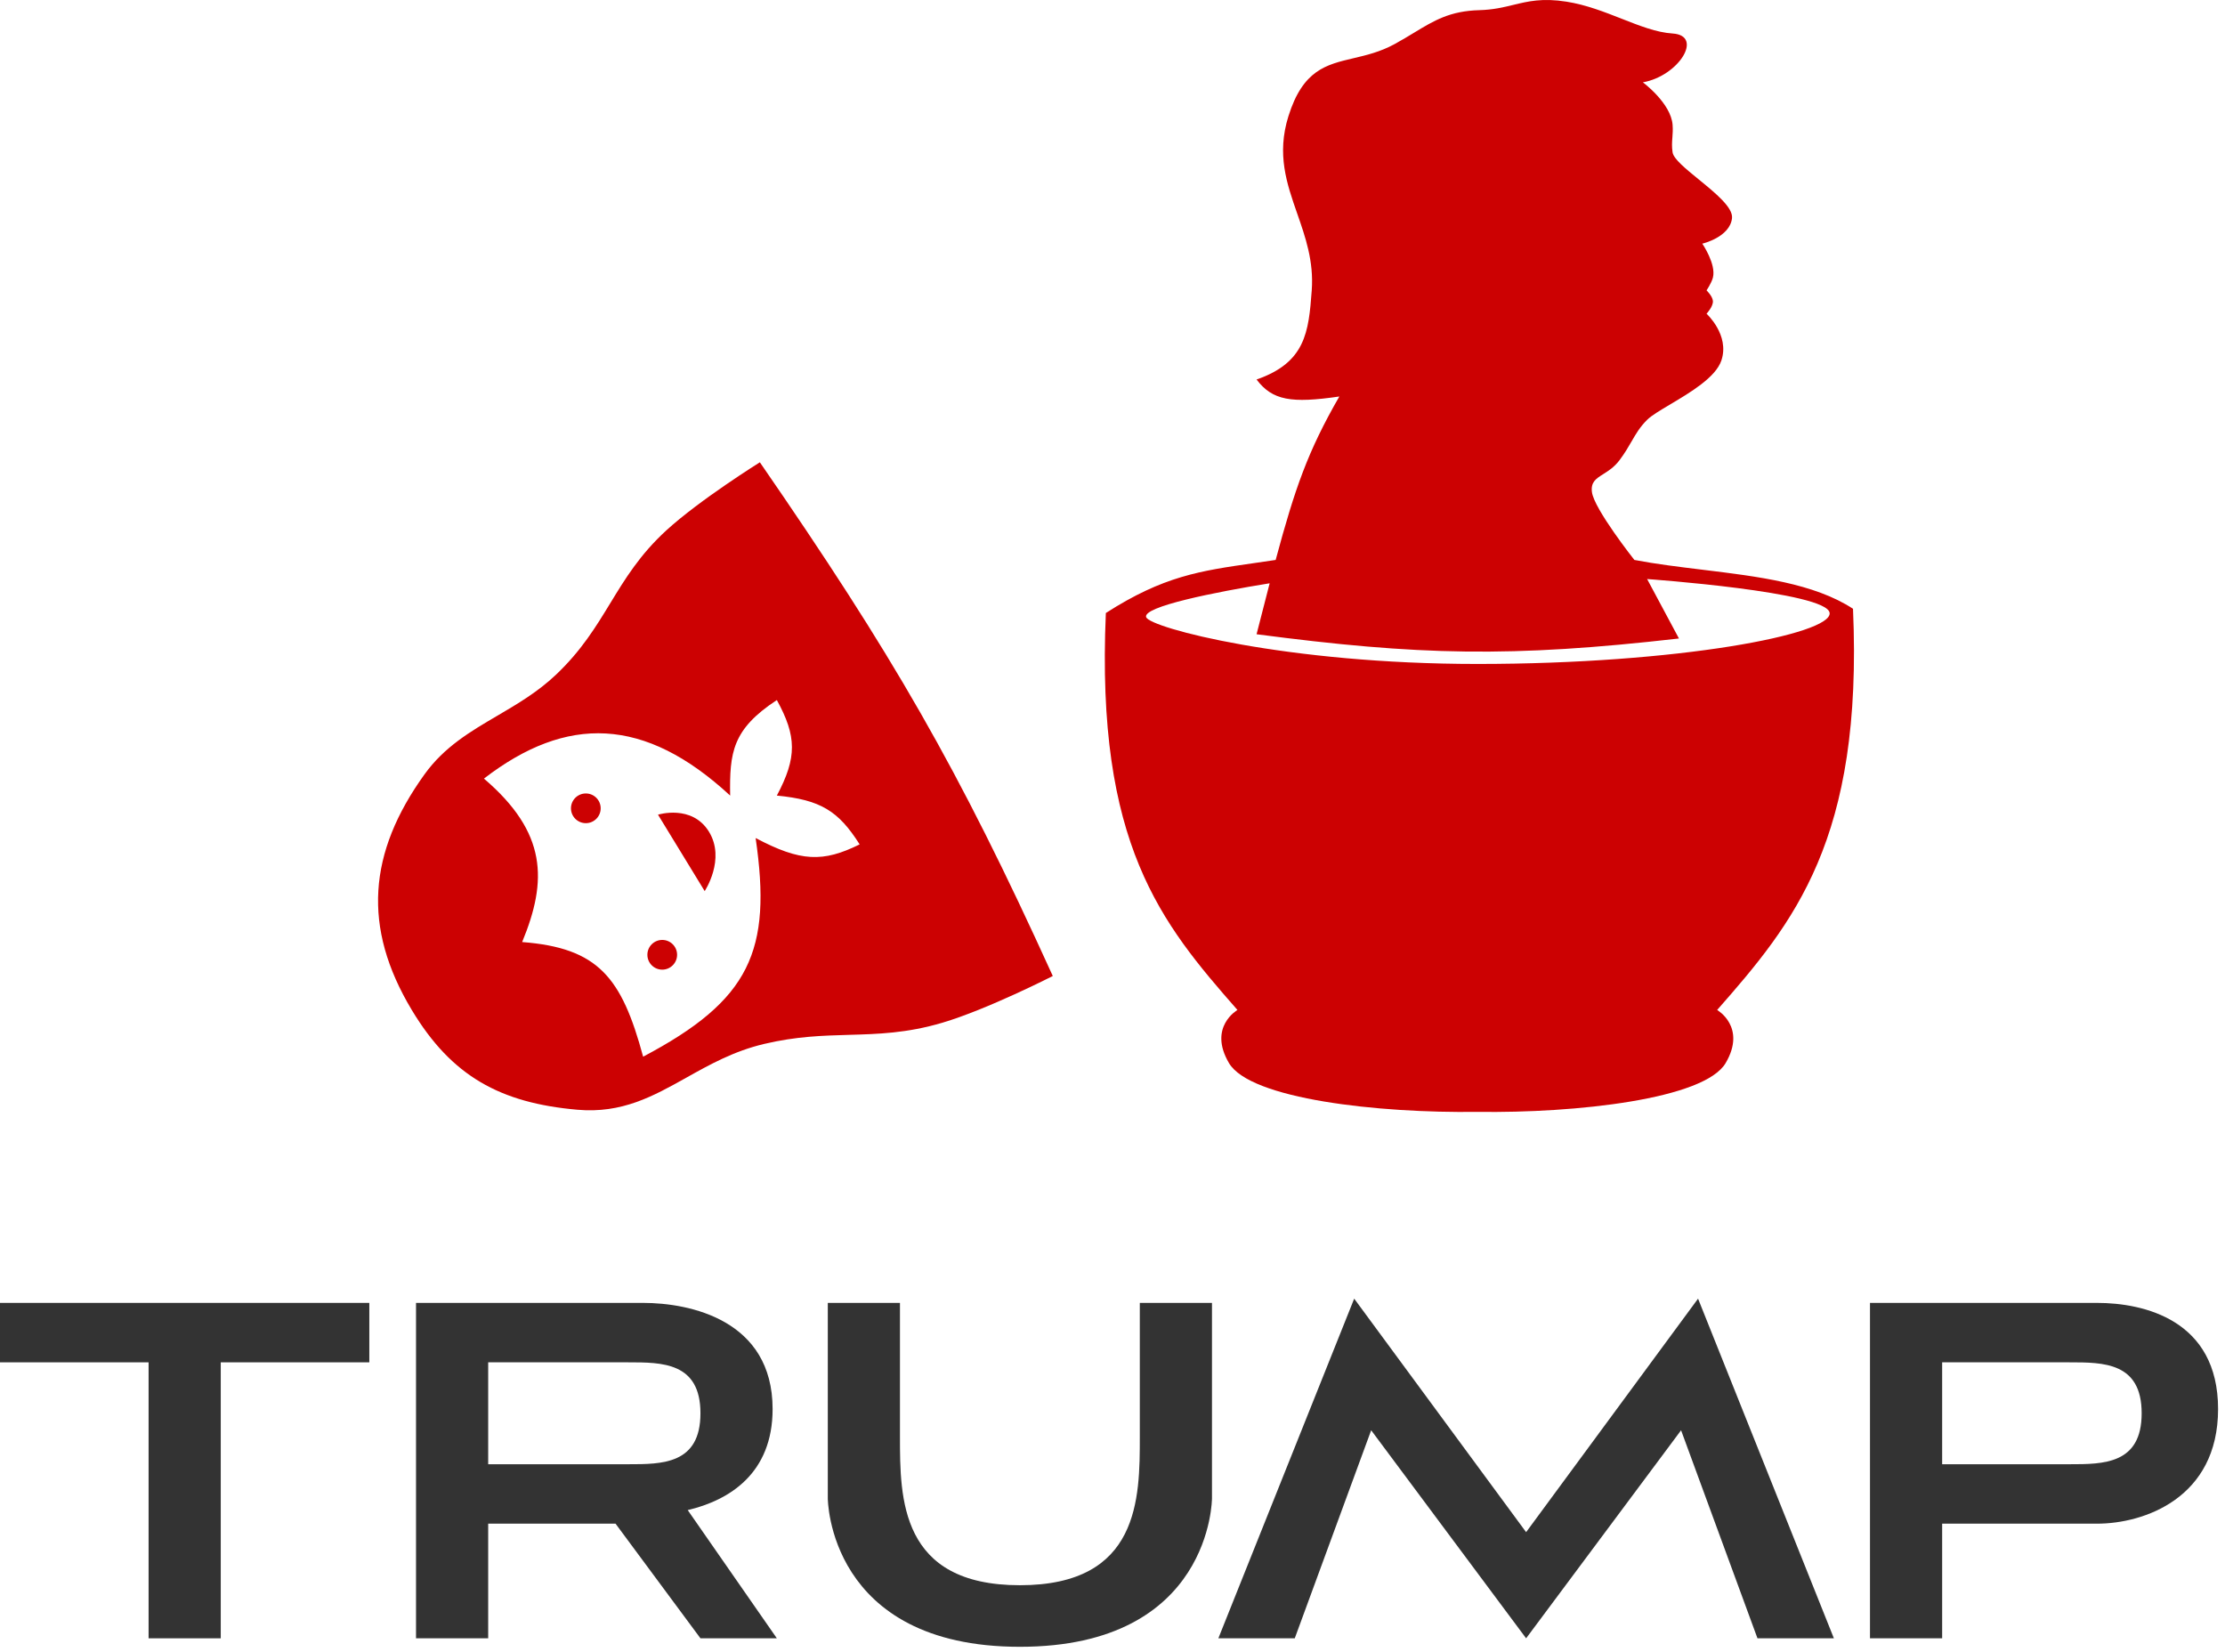 <?xml version="1.0" encoding="UTF-8"?> <svg xmlns="http://www.w3.org/2000/svg" width="163" height="121" viewBox="0 0 163 121" fill="none"> <path fill-rule="evenodd" clip-rule="evenodd" d="M55.667 33.864C65.389 47.956 70.159 56.166 77.126 71.494C77.126 71.494 72.328 73.942 69.04 74.915C66.433 75.686 64.327 75.745 62.181 75.805C60.272 75.859 58.331 75.913 55.978 76.47C53.75 76.998 51.98 77.989 50.282 78.939C47.848 80.301 45.564 81.579 42.295 81.29C36.651 80.792 33.084 78.839 30.166 73.982C26.525 67.921 26.97 62.462 31.099 56.722C32.551 54.704 34.464 53.583 36.425 52.433C37.893 51.572 39.389 50.696 40.74 49.414C42.594 47.654 43.653 45.916 44.706 44.187C45.794 42.401 46.877 40.623 48.826 38.84C51.263 36.61 55.667 33.864 55.667 33.864ZM38.252 69.006C40.118 64.497 40.083 60.991 35.453 57.033C41.517 52.368 47.209 52.473 53.49 58.277C53.44 55.12 53.648 53.422 56.911 51.28C58.363 53.93 58.403 55.473 56.911 58.277C60.12 58.59 61.423 59.401 62.976 61.853C60.293 63.18 58.651 63.13 55.356 61.387C56.561 69.666 54.959 73.261 47.115 77.403C45.542 71.588 43.83 69.438 38.252 69.006ZM48.204 59.676L51.624 65.274C51.624 65.274 53.179 62.942 51.935 60.92C50.691 58.899 48.204 59.676 48.204 59.676ZM42.917 58.122C42.316 58.122 41.828 58.609 41.828 59.21C41.828 59.811 42.316 60.298 42.917 60.298C43.518 60.298 44.005 59.811 44.005 59.21C44.005 58.609 43.518 58.122 42.917 58.122ZM48.515 68.851C47.913 68.851 47.426 69.338 47.426 69.939C47.426 70.54 47.913 71.028 48.515 71.028C49.116 71.028 49.603 70.54 49.603 69.939C49.603 69.338 49.116 68.851 48.515 68.851Z" fill="#CC0102"></path> <path fill-rule="evenodd" clip-rule="evenodd" d="M120.354 6.031C122.997 5.564 124.823 2.599 122.531 2.454C121.36 2.38 120.128 1.895 118.81 1.376C117.546 0.879 116.202 0.35 114.756 0.122C112.992 -0.157 111.953 0.095 110.869 0.357C110.139 0.534 109.388 0.716 108.381 0.744C106.219 0.803 105.075 1.497 103.595 2.394C103.158 2.659 102.691 2.942 102.161 3.232C101.11 3.805 100.095 4.043 99.15 4.265C97.14 4.737 95.444 5.135 94.386 8.519C93.516 11.302 94.265 13.447 95.032 15.645C95.636 17.375 96.251 19.137 96.096 21.269C95.872 24.351 95.63 26.556 92.054 27.8C93.218 29.338 94.601 29.556 98.118 29.044C95.811 33.047 94.864 35.772 93.453 41.017C92.91 41.099 92.392 41.173 91.896 41.244C87.9 41.816 85.235 42.197 81.013 44.904C80.272 61.83 85.056 67.607 90.654 73.982C90.654 73.982 88.477 75.226 90.032 77.87C91.587 80.513 100.985 81.549 108.225 81.446C115.465 81.549 124.863 80.513 126.418 77.87C127.973 75.226 125.796 73.982 125.796 73.982C131.394 67.607 136.49 61.519 135.748 44.593C132.894 42.728 128.793 42.229 124.719 41.733C123.021 41.527 121.328 41.321 119.732 41.017C119.732 41.017 116.777 37.285 116.622 36.041C116.53 35.309 116.923 35.062 117.452 34.729C117.823 34.496 118.259 34.221 118.643 33.709C119.04 33.18 119.296 32.735 119.531 32.327C119.849 31.776 120.128 31.291 120.665 30.754C120.977 30.442 121.62 30.06 122.362 29.62C123.834 28.745 125.693 27.642 126.107 26.401C126.729 24.535 125.019 22.98 125.019 22.98C125.019 22.98 125.516 22.453 125.485 22.047C125.458 21.694 125.019 21.269 125.019 21.269C125.019 21.269 125.384 20.731 125.485 20.336C125.738 19.35 124.708 17.848 124.708 17.848C124.708 17.848 126.729 17.382 126.885 15.982C126.971 15.2 125.655 14.128 124.446 13.143C123.491 12.365 122.604 11.642 122.531 11.162C122.465 10.736 122.49 10.413 122.516 10.076C122.537 9.796 122.559 9.507 122.531 9.14C122.409 7.551 120.354 6.031 120.354 6.031ZM122.997 46.77C110.666 48.18 103.908 48.011 92.054 46.459L93.013 42.727C89.06 43.364 83.657 44.438 83.968 45.215C84.279 45.993 94.23 48.636 108.225 48.636C122.997 48.636 134.193 46.459 134.037 44.904C133.882 43.35 120.665 42.416 120.665 42.416L122.997 46.77Z" fill="#CC0102"></path> <path d="M0 99.793V95.439H27.056V99.793H16.172V120.008H10.885V99.793H0Z" fill="#333333"></path> <path d="M65.93 95.439H60.643V109.745C60.643 109.745 60.643 120.63 74.716 120.63C88.788 120.63 88.788 109.745 88.788 109.745V95.439H83.501V105.236C83.501 109.745 83.501 116.12 74.716 116.12C65.93 116.12 65.93 109.745 65.93 105.236V95.439Z" fill="#333333"></path> <path d="M99.206 95.128L89.255 120.008H94.852L100.45 104.769L111.801 120.008L123.153 104.769L128.75 120.008H134.348L124.397 95.128L111.801 112.233L99.206 95.128Z" fill="#333333"></path> <path fill-rule="evenodd" clip-rule="evenodd" d="M30.477 95.439V120.008H35.764V111.611H45.094L51.314 120.008H56.911L50.381 110.617C53.43 109.895 56.6 107.936 56.6 103.214C56.6 96.683 50.536 95.439 47.115 95.439H30.477ZM35.764 107.257V99.793H46.027C48.515 99.793 51.314 99.793 51.314 103.525C51.314 107.257 48.515 107.257 46.027 107.257H35.764Z" fill="#333333"></path> <path fill-rule="evenodd" clip-rule="evenodd" d="M136.992 95.439V120.008H142.279V111.611L153.63 111.611C157.051 111.611 162.493 109.745 162.493 103.214C162.493 96.683 157.051 95.439 153.63 95.439H136.992ZM142.279 107.257V99.793H151.608C154.096 99.793 156.895 99.793 156.895 103.525C156.895 107.257 154.096 107.257 151.608 107.257H142.279Z" fill="#333333"></path> </svg> 